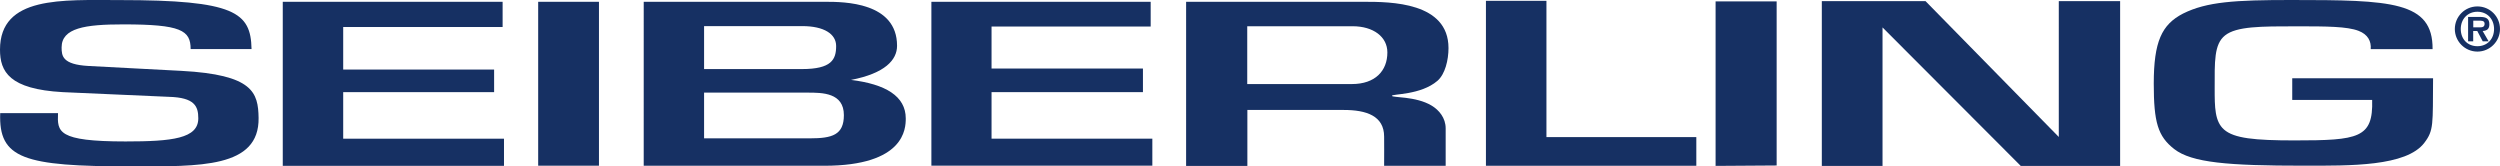 <?xml version="1.0" encoding="UTF-8"?><svg id="_レイヤー_2" xmlns="http://www.w3.org/2000/svg" viewBox="0 0 361.96 24.09"><defs><style>.cls-1{fill:#163063;}</style></defs><g id="_レイヤー_1-2"><path class="cls-1" d="M27.6,7.1c0-2.72-1.41-3.57-9.75-3.57-5.54,0-8.93.52-8.93,3.34,0,1.22.11,2.47,3.88,2.68l13.48.71c10.37.56,11.1,3.14,11.16,6.81.11,7.27-8.5,7.02-18.45,7.02C3.37,24.09-.21,22.96.03,16.38h8.37c-.1,2.7-.13,4.1,9.77,4.1,6.78,0,10.54-.42,10.54-3.35,0-1.74-.53-3.01-4.25-3.11l-15.38-.68C1.34,12.91,0,10.37,0,7.19,0-.62,9.03.01,17.31.01,34.04.01,36.31,1.79,36.42,7.1h-8.82Z"/><path class="cls-1" d="M72.77.26v3.65h-23.08v6.16h21.85v3.27h-21.85v6.74h23.28v3.93h-32.03V.26h31.82Z"/><path class="cls-1" d="M86.72.26v23.73h-8.8V.26h8.8Z"/><path class="cls-1" d="M119.53.26c2.65,0,10.35.04,10.35,6.37,0,2.05-1.75,3.99-6.67,4.94,4.98.61,7.93,2.34,7.93,5.58,0,1.44-.13,6.85-11.82,6.85h-26.12V.26h26.34ZM101.94,3.78v6.22h14.16c4.31,0,4.96-1.39,4.96-3.34,0-1.73-1.74-2.88-4.9-2.88h-14.21ZM101.94,13.41v6.62h15.32c3.24,0,4.92-.5,4.92-3.36,0-3.26-3.14-3.26-5.25-3.26h-14.99Z"/><path class="cls-1" d="M166.6.26v3.58h-23.04v6.08h21.92v3.42h-21.92v6.74h23.28v3.91h-31.99V.26h31.75Z"/><path class="cls-1" d="M197.49.26c3.83,0,12.23.04,12.23,6.7,0,1.73-.49,3.78-1.6,4.74-2.42,2.09-6.59,1.88-6.59,2.17s3.45.03,5.75,1.42c1.08.65,2.03,1.79,2.03,3.3v5.41s-8.91,0-8.91,0c.02-.68,0-4.21,0-4.21,0-3.02-2.57-3.87-5.85-3.87h-13.95v8.1h-8.87V.26h25.77ZM180.58,3.8v8.37h15.15c3.39,0,5.14-1.92,5.14-4.58,0-2.26-2.03-3.79-5.03-3.79h-15.26Z"/><path class="cls-1" d="M223.9.12v19.73h21.7v4.15h-30.46V.12h8.76Z"/><path class="cls-1" d="M257.23.2v23.76l-8.84.06V.2h8.84Z"/><path class="cls-1" d="M278.78.16l19.3,19.67V.16h8.88v23.86h-14.39l-20.01-20.05v20.05h-8.79V.16h15.01Z"/><path class="cls-1" d="M343.24,7.12c.1-1.14-.4-2.14-1.77-2.66-1.66-.63-4.58-.65-8.89-.65-5.3,0-8.77,0-10.43,1.32-1.61,1.28-1.5,3.83-1.5,7.71,0,2.68.01,4.74,1.36,5.92,1.44,1.27,4.42,1.57,10.19,1.57,9.3,0,11.41-.33,11.25-5.86h-11.57v-3.14h20.39c-.05,6.7.12,7.53-1.26,9.34-2.61,3.45-10.76,3.32-17.45,3.32-10.99,0-16.22-.43-18.77-2.41-2.37-1.85-2.96-3.88-2.96-9.47,0-6.08,1.15-8.56,4.25-10.15,3.43-1.71,7.53-1.96,15.63-1.96,14.49,0,20.54.18,20.49,7.11h-8.96Z"/><path class="cls-1" d="M355.42,4.2c0-1.8,1.45-3.27,3.27-3.27s3.27,1.47,3.27,3.27-1.47,3.27-3.27,3.27-3.27-1.47-3.27-3.27ZM361.1,4.2c0-1.46-1.01-2.5-2.41-2.5s-2.41,1.04-2.41,2.5.98,2.49,2.41,2.49,2.41-1.04,2.41-2.49ZM360.32,5.98h-.86l-.79-1.49h-.59v1.49h-.74v-3.53h1.71c.92,0,1.37.25,1.37,1.08,0,.66-.35.92-.97.96l.86,1.49ZM359.06,3.96c.4,0,.67-.09.67-.53,0-.47-.51-.44-.84-.44h-.8v.97h.97Z"/></g></svg>